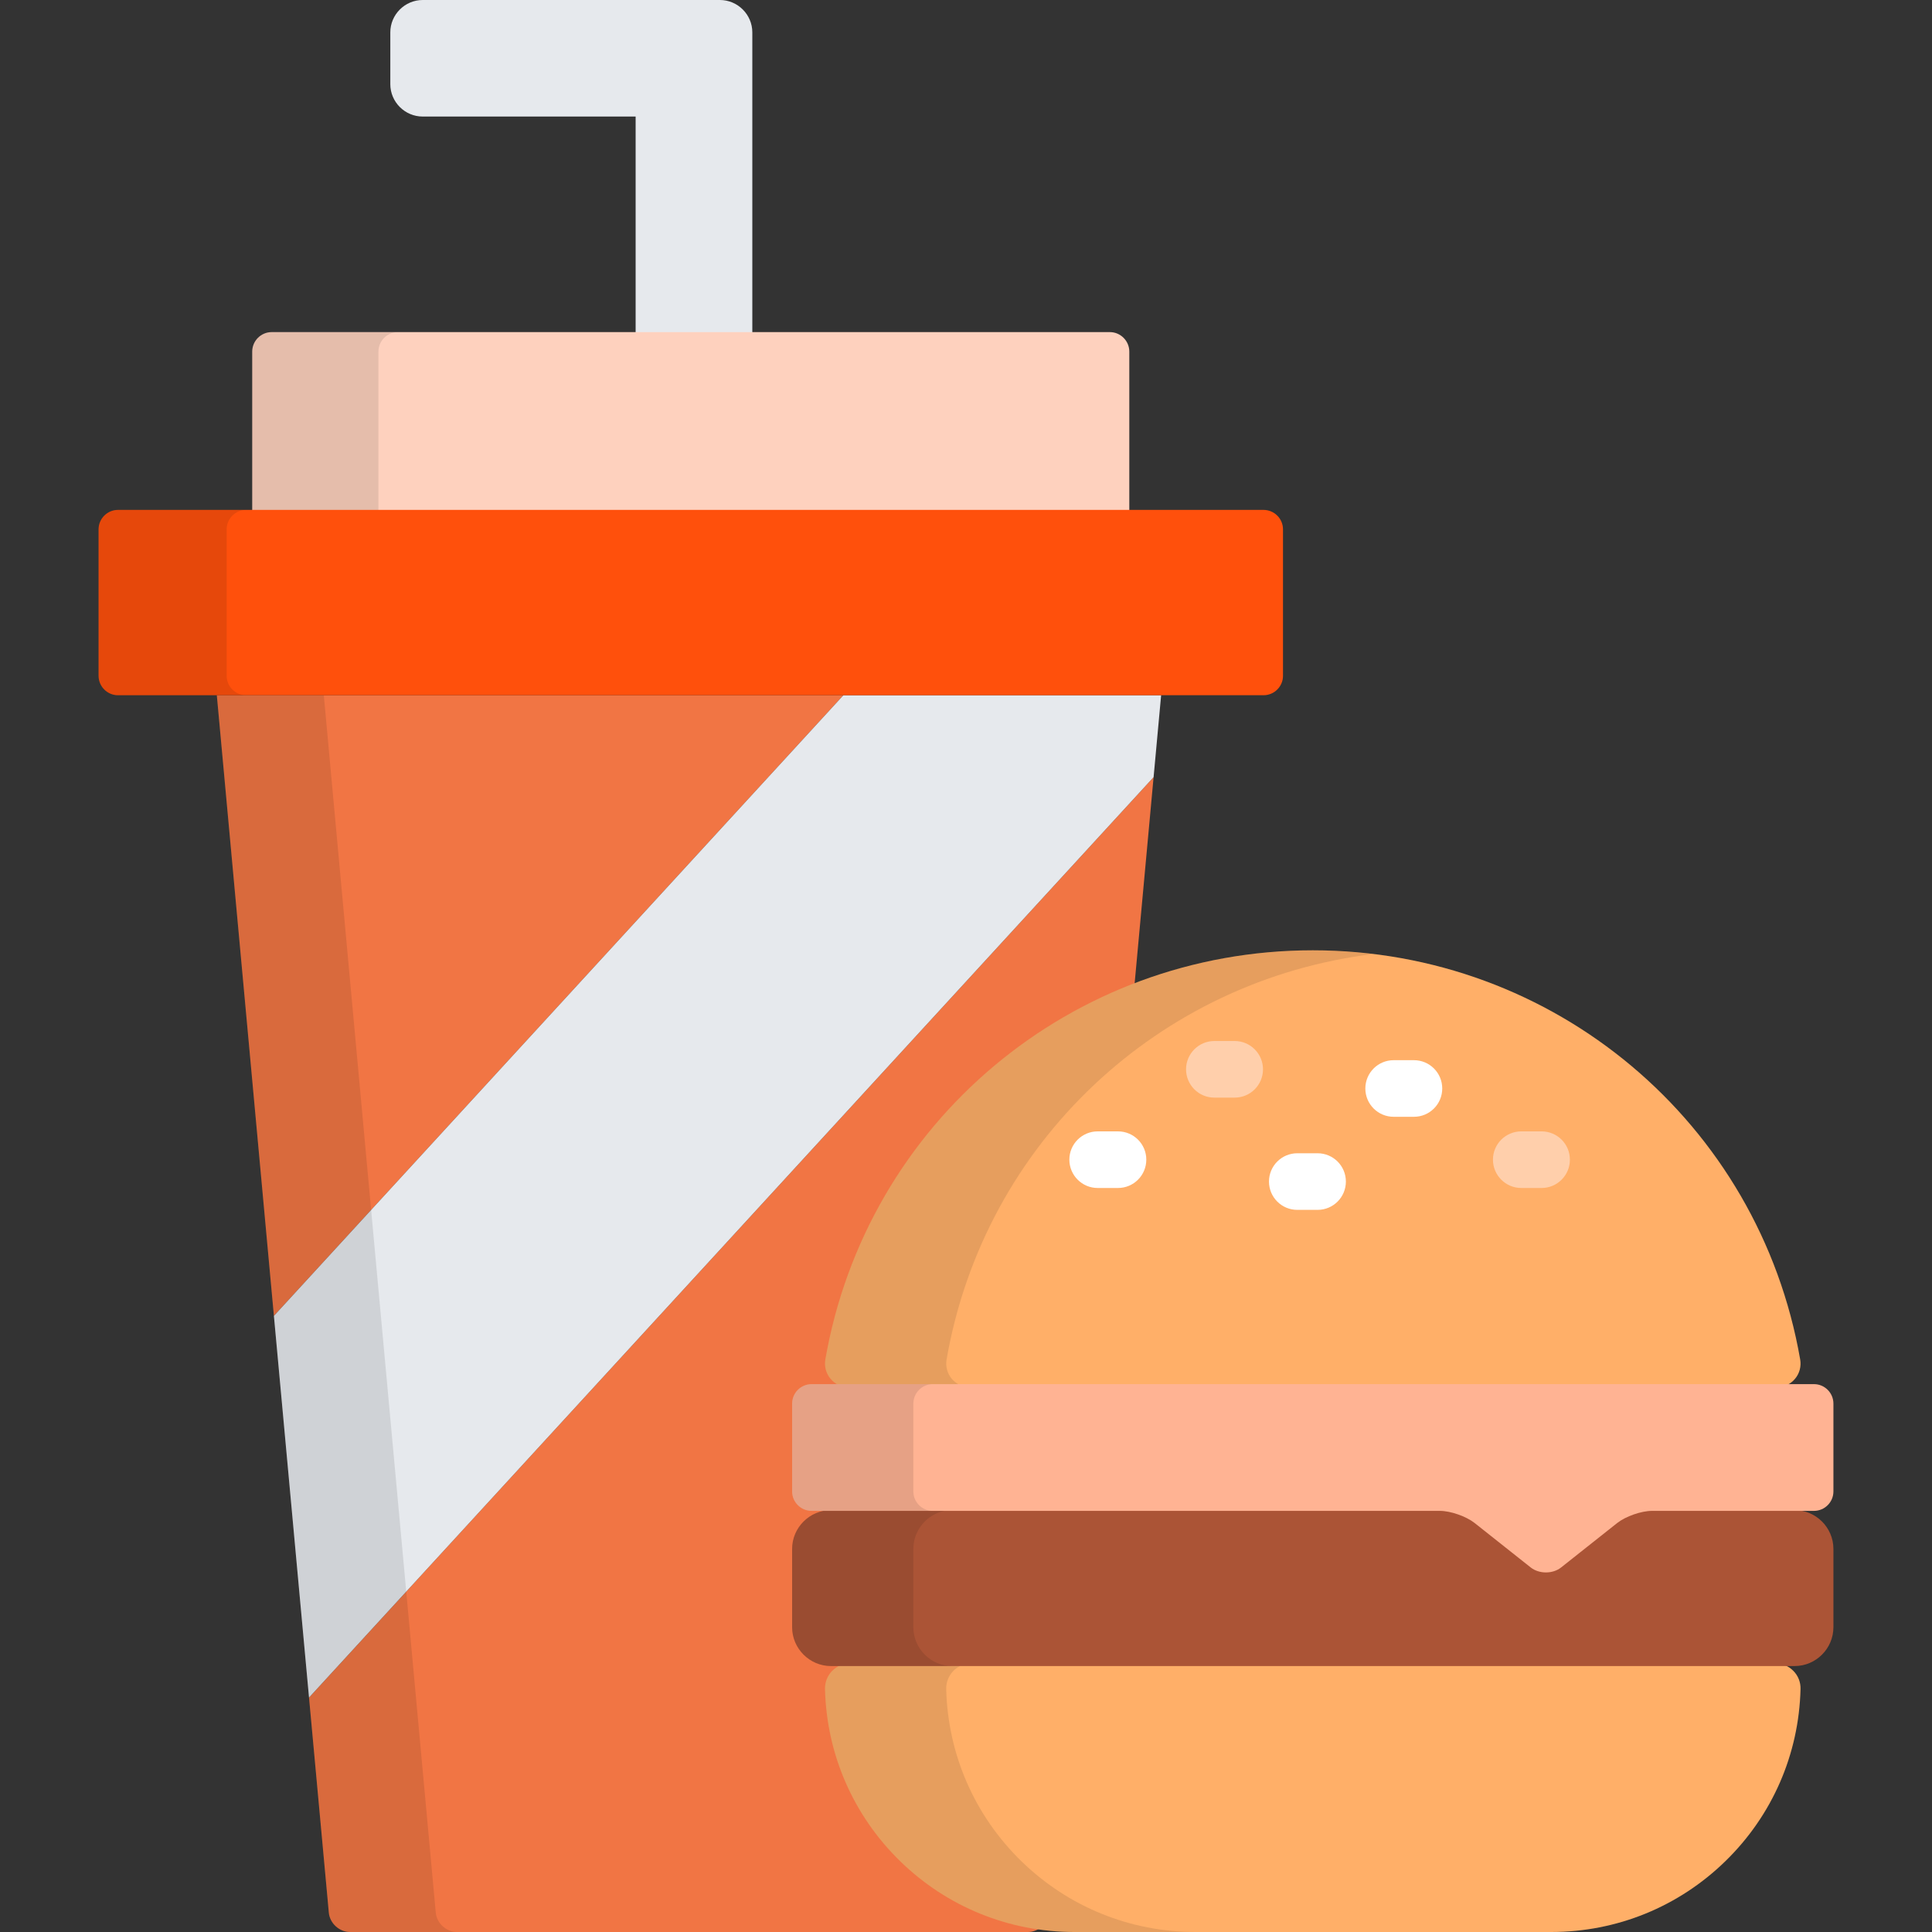 <svg width="40" height="40" viewBox="0 0 40 40" fill="none" xmlns="http://www.w3.org/2000/svg">
<rect x="0" y="0" width="40" height="40" fill="#333333" stroke="none"/>
<path d="M8.752 2.413H13.16V7.276H15.576V0.67C15.576 0.302 15.274 0 14.905 0H8.752C8.382 0 8.081 0.302 8.081 0.67V1.743C8.081 2.111 8.382 2.413 8.752 2.413Z" fill="#E6E9ED"/>
<path d="M17.462 14.394H4.489L5.671 27.244L17.462 14.394Z" fill="#F17544"/>
<path d="M6.398 35.146L6.808 39.599C6.828 39.82 7.026 40 7.247 40H21.282C21.503 40 21.701 39.82 21.722 39.599L23.884 16.09L6.398 35.146Z" fill="#F17544"/>
<path d="M17.462 14.394L5.671 27.244L6.398 35.146L23.884 16.09L24.04 14.394H17.462Z" fill="#E6E9ED"/>
<path opacity="0.1" d="M9.022 39.599L6.704 14.394H4.489L6.808 39.599C6.828 39.82 7.026 40 7.247 40H9.462C9.24 40 9.043 39.82 9.022 39.599Z" fill="black"/>
<path d="M23.381 11.007V7.279C23.381 7.058 23.2 6.876 22.979 6.876H5.625C5.403 6.876 5.222 7.058 5.222 7.279V11.007H23.381V11.007Z" fill="#FED1BE"/>
<path opacity="0.1" d="M7.835 11.007V7.279C7.835 7.058 8.016 6.876 8.238 6.876H5.625C5.403 6.876 5.222 7.058 5.222 7.279V11.007H7.835V11.007Z" fill="black"/>
<path d="M26.563 13.992C26.563 14.213 26.382 14.394 26.16 14.394H2.443C2.222 14.394 2.041 14.213 2.041 13.992V10.959C2.041 10.738 2.222 10.557 2.443 10.557H26.16C26.382 10.557 26.563 10.738 26.563 10.959L26.563 13.992Z" fill="#FF500C"/>
<path opacity="0.1" d="M4.693 13.992V10.959C4.693 10.738 4.874 10.557 5.096 10.557H2.443C2.222 10.557 2.041 10.738 2.041 10.959V13.992C2.041 14.213 2.222 14.394 2.443 14.394H5.096C4.874 14.394 4.693 14.213 4.693 13.992Z" fill="black"/>
<path d="M22.242 40C20.886 40 19.604 39.478 18.634 38.531C17.666 37.585 17.114 36.32 17.081 34.969C17.078 34.83 17.131 34.694 17.228 34.595C17.326 34.495 17.459 34.438 17.599 34.438H36.76C36.9 34.438 37.033 34.495 37.131 34.595C37.229 34.694 37.282 34.829 37.278 34.969C37.245 36.32 36.694 37.585 35.725 38.531C34.755 39.478 33.474 40 32.117 40H22.242Z" fill="#FFAF68"/>
<path d="M37.959 33.689C37.959 34.132 37.597 34.494 37.154 34.494H17.206C16.763 34.494 16.4 34.132 16.4 33.689V32.069C16.4 31.627 16.763 31.265 17.206 31.265H37.154C37.597 31.265 37.959 31.627 37.959 32.069V33.689H37.959Z" fill="#AB5436"/>
<path d="M17.573 28.723C17.427 28.723 17.29 28.659 17.197 28.548C17.103 28.437 17.063 28.29 17.088 28.147C17.941 23.238 22.185 19.675 27.18 19.675C32.174 19.675 36.418 23.238 37.271 28.147C37.296 28.29 37.257 28.437 37.163 28.548C37.07 28.659 36.932 28.723 36.787 28.723H17.573Z" fill="#FFAF68"/>
<path d="M37.959 29.06C37.959 28.838 37.778 28.657 37.557 28.657H16.803C16.581 28.657 16.4 28.838 16.4 29.06V30.879C16.4 31.1 16.581 31.281 16.803 31.281H29.811C30.032 31.281 30.355 31.394 30.529 31.531L31.691 32.452C31.865 32.59 32.149 32.59 32.322 32.452L33.484 31.531C33.658 31.394 33.981 31.281 34.203 31.281H37.557C37.778 31.281 37.959 31.1 37.959 30.879V29.06H37.959Z" fill="#FFB393"/>
<path opacity="0.1" d="M19.59 34.969C19.587 34.83 19.64 34.695 19.738 34.595C19.778 34.553 19.826 34.519 19.877 34.494H19.715C19.272 34.494 18.91 34.132 18.91 33.689V32.069C18.91 31.682 19.187 31.357 19.552 31.281H19.312C19.091 31.281 18.91 31.1 18.91 30.879V29.06C18.91 28.838 19.091 28.657 19.312 28.657H19.838C19.789 28.629 19.744 28.592 19.706 28.548C19.613 28.437 19.573 28.29 19.598 28.147C20.378 23.655 23.998 20.291 28.434 19.752C28.023 19.701 27.604 19.675 27.18 19.675C22.185 19.675 17.941 23.238 17.088 28.147C17.063 28.29 17.103 28.437 17.197 28.548C17.234 28.592 17.279 28.629 17.329 28.657H16.803C16.581 28.657 16.4 28.838 16.4 29.06V30.879C16.4 31.1 16.581 31.281 16.803 31.281H17.043C16.677 31.357 16.4 31.682 16.4 32.069V33.689C16.4 34.132 16.763 34.494 17.206 34.494H17.367C17.316 34.519 17.269 34.553 17.228 34.595C17.131 34.694 17.078 34.83 17.081 34.969C17.114 36.32 17.666 37.585 18.634 38.531C19.604 39.478 20.886 40 22.242 40H24.752C23.395 40 22.114 39.478 21.143 38.531C20.175 37.585 19.624 36.32 19.59 34.969Z" fill="black"/>
<path d="M29.274 23.122H28.854C28.53 23.122 28.268 22.86 28.268 22.536C28.268 22.212 28.53 21.95 28.854 21.95H29.274C29.598 21.95 29.86 22.212 29.86 22.536C29.86 22.86 29.598 23.122 29.274 23.122Z" fill="white"/>
<path d="M23.147 24.596H22.726C22.402 24.596 22.14 24.333 22.14 24.009C22.14 23.686 22.402 23.424 22.726 23.424H23.147C23.471 23.424 23.733 23.686 23.733 24.009C23.733 24.333 23.471 24.596 23.147 24.596Z" fill="white"/>
<path d="M31.917 24.596H31.496C31.173 24.596 30.91 24.333 30.91 24.01C30.91 23.686 31.173 23.424 31.496 23.424H31.917C32.241 23.424 32.503 23.686 32.503 24.01C32.503 24.333 32.241 24.596 31.917 24.596Z" fill="#FFCFAB"/>
<path d="M27.279 25.049H26.859C26.535 25.049 26.273 24.787 26.273 24.463C26.273 24.139 26.535 23.877 26.859 23.877H27.279C27.603 23.877 27.865 24.139 27.865 24.463C27.865 24.787 27.603 25.049 27.279 25.049Z" fill="white"/>
<path d="M25.563 22.725H25.142C24.818 22.725 24.556 22.463 24.556 22.139C24.556 21.816 24.818 21.553 25.142 21.553H25.563C25.886 21.553 26.149 21.816 26.149 22.139C26.149 22.463 25.886 22.725 25.563 22.725Z" fill="#FFCFAB"/>
</svg>
